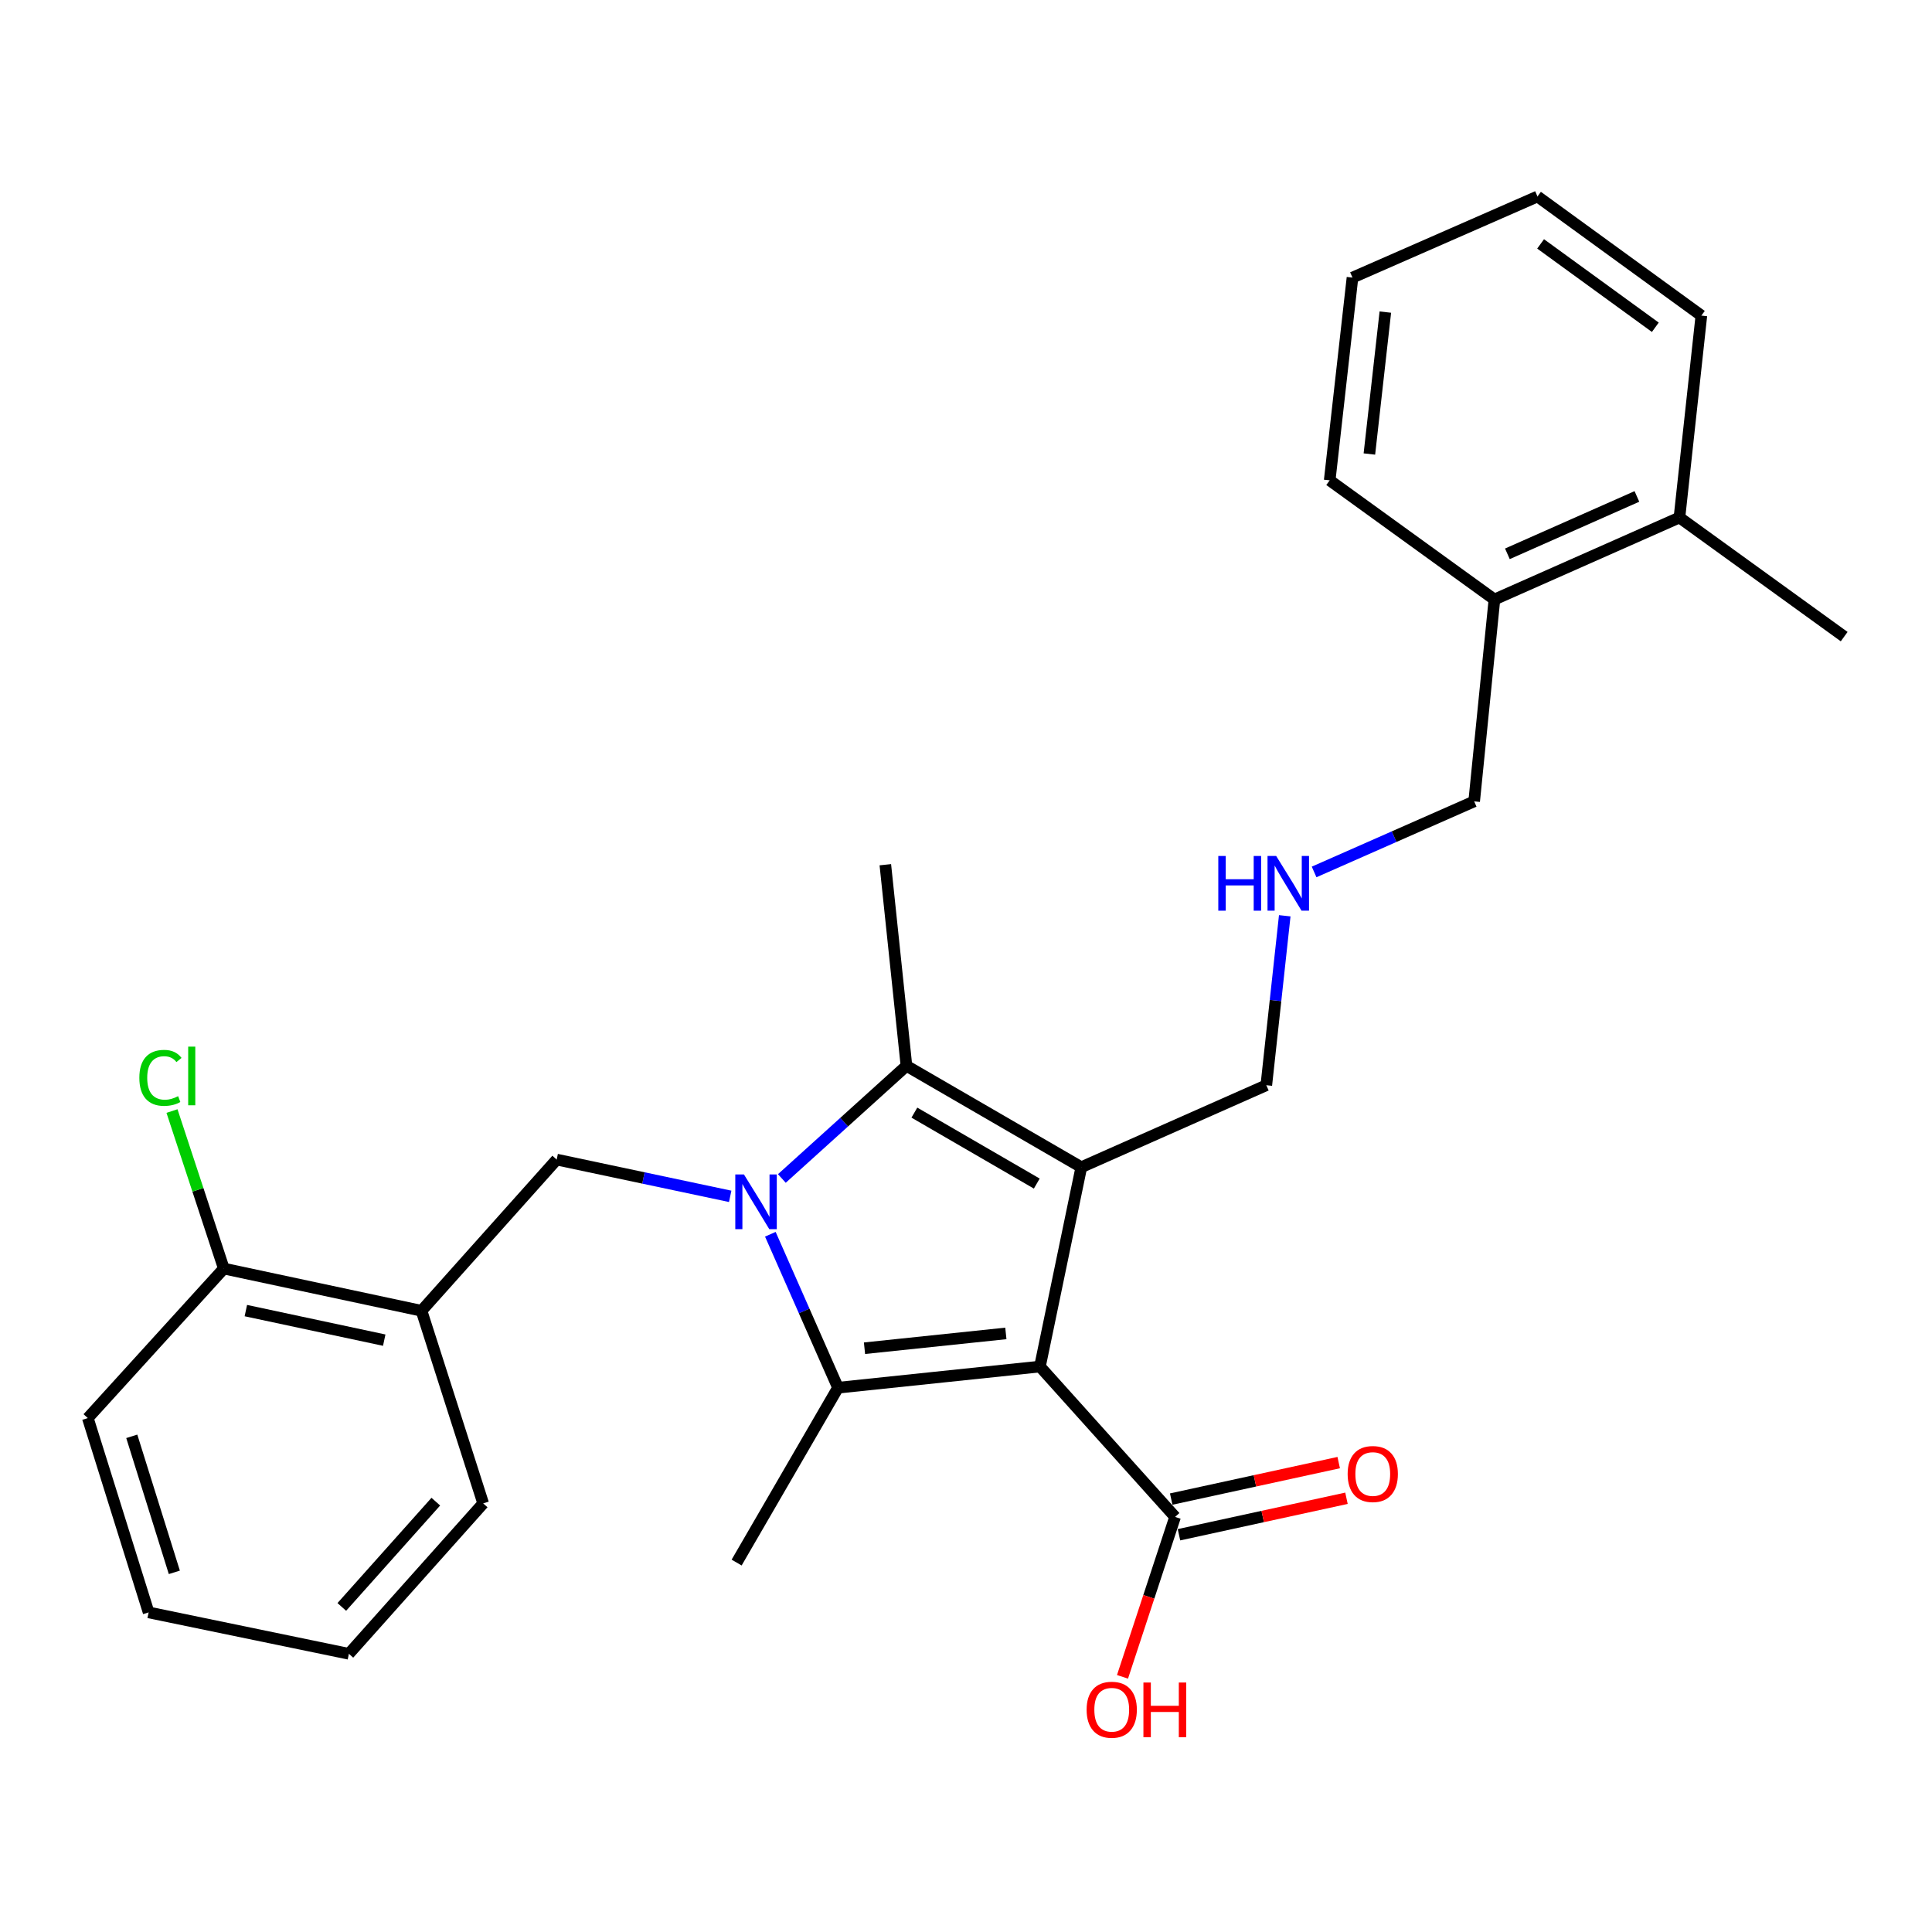 <?xml version='1.0' encoding='iso-8859-1'?>
<svg version='1.1' baseProfile='full'
              xmlns='http://www.w3.org/2000/svg'
                      xmlns:rdkit='http://www.rdkit.org/xml'
                      xmlns:xlink='http://www.w3.org/1999/xlink'
                  xml:space='preserve'
width='1000px' height='1000px' viewBox='0 0 1000 1000'>
<!-- END OF HEADER -->
<rect style='opacity:1.0;fill:#FFFFFF;stroke:none' width='1000' height='1000' x='0' y='0'> </rect>
<path class='bond-1' d='M 538.272,707.327 L 559.687,604.14' style='fill:none;fill-rule:evenodd;stroke:#000000;stroke-width:6px;stroke-linecap:butt;stroke-linejoin:miter;stroke-opacity:1' />
<path class='bond-2' d='M 538.272,707.327 L 433.753,718.275' style='fill:none;fill-rule:evenodd;stroke:#000000;stroke-width:6px;stroke-linecap:butt;stroke-linejoin:miter;stroke-opacity:1' />
<path class='bond-2' d='M 520.626,690.177 L 447.462,697.841' style='fill:none;fill-rule:evenodd;stroke:#000000;stroke-width:6px;stroke-linecap:butt;stroke-linejoin:miter;stroke-opacity:1' />
<path class='bond-5' d='M 538.272,707.327 L 608.225,785.152' style='fill:none;fill-rule:evenodd;stroke:#000000;stroke-width:6px;stroke-linecap:butt;stroke-linejoin:miter;stroke-opacity:1' />
<path class='bond-0' d='M 398.727,638.848 L 416.24,678.562' style='fill:none;fill-rule:evenodd;stroke:#0000FF;stroke-width:6px;stroke-linecap:butt;stroke-linejoin:miter;stroke-opacity:1' />
<path class='bond-0' d='M 416.24,678.562 L 433.753,718.275' style='fill:none;fill-rule:evenodd;stroke:#000000;stroke-width:6px;stroke-linecap:butt;stroke-linejoin:miter;stroke-opacity:1' />
<path class='bond-4' d='M 377.947,619.224 L 333.042,609.709' style='fill:none;fill-rule:evenodd;stroke:#0000FF;stroke-width:6px;stroke-linecap:butt;stroke-linejoin:miter;stroke-opacity:1' />
<path class='bond-4' d='M 333.042,609.709 L 288.137,600.193' style='fill:none;fill-rule:evenodd;stroke:#000000;stroke-width:6px;stroke-linecap:butt;stroke-linejoin:miter;stroke-opacity:1' />
<path class='bond-27' d='M 404.687,609.978 L 436.934,580.827' style='fill:none;fill-rule:evenodd;stroke:#0000FF;stroke-width:6px;stroke-linecap:butt;stroke-linejoin:miter;stroke-opacity:1' />
<path class='bond-27' d='M 436.934,580.827 L 469.181,551.676' style='fill:none;fill-rule:evenodd;stroke:#000000;stroke-width:6px;stroke-linecap:butt;stroke-linejoin:miter;stroke-opacity:1' />
<path class='bond-3' d='M 559.687,604.14 L 469.181,551.676' style='fill:none;fill-rule:evenodd;stroke:#000000;stroke-width:6px;stroke-linecap:butt;stroke-linejoin:miter;stroke-opacity:1' />
<path class='bond-3' d='M 536.635,612.617 L 473.28,575.892' style='fill:none;fill-rule:evenodd;stroke:#000000;stroke-width:6px;stroke-linecap:butt;stroke-linejoin:miter;stroke-opacity:1' />
<path class='bond-9' d='M 559.687,604.14 L 655.441,561.711' style='fill:none;fill-rule:evenodd;stroke:#000000;stroke-width:6px;stroke-linecap:butt;stroke-linejoin:miter;stroke-opacity:1' />
<path class='bond-13' d='M 433.753,718.275 L 381.278,808.781' style='fill:none;fill-rule:evenodd;stroke:#000000;stroke-width:6px;stroke-linecap:butt;stroke-linejoin:miter;stroke-opacity:1' />
<path class='bond-15' d='M 469.181,551.676 L 458.243,447.576' style='fill:none;fill-rule:evenodd;stroke:#000000;stroke-width:6px;stroke-linecap:butt;stroke-linejoin:miter;stroke-opacity:1' />
<path class='bond-6' d='M 288.137,600.193 L 218.174,678.46' style='fill:none;fill-rule:evenodd;stroke:#000000;stroke-width:6px;stroke-linecap:butt;stroke-linejoin:miter;stroke-opacity:1' />
<path class='bond-8' d='M 610.236,794.383 L 653.584,784.941' style='fill:none;fill-rule:evenodd;stroke:#000000;stroke-width:6px;stroke-linecap:butt;stroke-linejoin:miter;stroke-opacity:1' />
<path class='bond-8' d='M 653.584,784.941 L 696.933,775.5' style='fill:none;fill-rule:evenodd;stroke:#FF0000;stroke-width:6px;stroke-linecap:butt;stroke-linejoin:miter;stroke-opacity:1' />
<path class='bond-8' d='M 606.215,775.921 L 649.563,766.48' style='fill:none;fill-rule:evenodd;stroke:#000000;stroke-width:6px;stroke-linecap:butt;stroke-linejoin:miter;stroke-opacity:1' />
<path class='bond-8' d='M 649.563,766.48 L 692.912,757.038' style='fill:none;fill-rule:evenodd;stroke:#FF0000;stroke-width:6px;stroke-linecap:butt;stroke-linejoin:miter;stroke-opacity:1' />
<path class='bond-14' d='M 608.225,785.152 L 594.615,826.541' style='fill:none;fill-rule:evenodd;stroke:#000000;stroke-width:6px;stroke-linecap:butt;stroke-linejoin:miter;stroke-opacity:1' />
<path class='bond-14' d='M 594.615,826.541 L 581.004,867.93' style='fill:none;fill-rule:evenodd;stroke:#FF0000;stroke-width:6px;stroke-linecap:butt;stroke-linejoin:miter;stroke-opacity:1' />
<path class='bond-7' d='M 218.174,678.46 L 115.848,656.605' style='fill:none;fill-rule:evenodd;stroke:#000000;stroke-width:6px;stroke-linecap:butt;stroke-linejoin:miter;stroke-opacity:1' />
<path class='bond-7' d='M 198.878,693.66 L 127.25,678.361' style='fill:none;fill-rule:evenodd;stroke:#000000;stroke-width:6px;stroke-linecap:butt;stroke-linejoin:miter;stroke-opacity:1' />
<path class='bond-18' d='M 218.174,678.46 L 250.096,778.161' style='fill:none;fill-rule:evenodd;stroke:#000000;stroke-width:6px;stroke-linecap:butt;stroke-linejoin:miter;stroke-opacity:1' />
<path class='bond-16' d='M 115.848,656.605 L 102.435,615.841' style='fill:none;fill-rule:evenodd;stroke:#000000;stroke-width:6px;stroke-linecap:butt;stroke-linejoin:miter;stroke-opacity:1' />
<path class='bond-16' d='M 102.435,615.841 L 89.022,575.078' style='fill:none;fill-rule:evenodd;stroke:#00CC00;stroke-width:6px;stroke-linecap:butt;stroke-linejoin:miter;stroke-opacity:1' />
<path class='bond-19' d='M 115.848,656.605 L 45.455,734' style='fill:none;fill-rule:evenodd;stroke:#000000;stroke-width:6px;stroke-linecap:butt;stroke-linejoin:miter;stroke-opacity:1' />
<path class='bond-10' d='M 655.441,561.711 L 660.212,517.856' style='fill:none;fill-rule:evenodd;stroke:#000000;stroke-width:6px;stroke-linecap:butt;stroke-linejoin:miter;stroke-opacity:1' />
<path class='bond-10' d='M 660.212,517.856 L 664.983,474' style='fill:none;fill-rule:evenodd;stroke:#0000FF;stroke-width:6px;stroke-linecap:butt;stroke-linejoin:miter;stroke-opacity:1' />
<path class='bond-17' d='M 680.178,451.317 L 721.602,433.05' style='fill:none;fill-rule:evenodd;stroke:#0000FF;stroke-width:6px;stroke-linecap:butt;stroke-linejoin:miter;stroke-opacity:1' />
<path class='bond-17' d='M 721.602,433.05 L 763.026,414.783' style='fill:none;fill-rule:evenodd;stroke:#000000;stroke-width:6px;stroke-linecap:butt;stroke-linejoin:miter;stroke-opacity:1' />
<path class='bond-11' d='M 773.512,310.295 L 763.026,414.783' style='fill:none;fill-rule:evenodd;stroke:#000000;stroke-width:6px;stroke-linecap:butt;stroke-linejoin:miter;stroke-opacity:1' />
<path class='bond-12' d='M 773.512,310.295 L 869.278,267.866' style='fill:none;fill-rule:evenodd;stroke:#000000;stroke-width:6px;stroke-linecap:butt;stroke-linejoin:miter;stroke-opacity:1' />
<path class='bond-12' d='M 780.223,286.655 L 847.259,256.955' style='fill:none;fill-rule:evenodd;stroke:#000000;stroke-width:6px;stroke-linecap:butt;stroke-linejoin:miter;stroke-opacity:1' />
<path class='bond-22' d='M 773.512,310.295 L 688.245,248.624' style='fill:none;fill-rule:evenodd;stroke:#000000;stroke-width:6px;stroke-linecap:butt;stroke-linejoin:miter;stroke-opacity:1' />
<path class='bond-20' d='M 869.278,267.866 L 954.545,329.515' style='fill:none;fill-rule:evenodd;stroke:#000000;stroke-width:6px;stroke-linecap:butt;stroke-linejoin:miter;stroke-opacity:1' />
<path class='bond-21' d='M 869.278,267.866 L 880.625,163.357' style='fill:none;fill-rule:evenodd;stroke:#000000;stroke-width:6px;stroke-linecap:butt;stroke-linejoin:miter;stroke-opacity:1' />
<path class='bond-23' d='M 250.096,778.161 L 180.584,856.008' style='fill:none;fill-rule:evenodd;stroke:#000000;stroke-width:6px;stroke-linecap:butt;stroke-linejoin:miter;stroke-opacity:1' />
<path class='bond-23' d='M 225.575,777.253 L 176.917,831.746' style='fill:none;fill-rule:evenodd;stroke:#000000;stroke-width:6px;stroke-linecap:butt;stroke-linejoin:miter;stroke-opacity:1' />
<path class='bond-28' d='M 45.455,734 L 76.925,834.573' style='fill:none;fill-rule:evenodd;stroke:#000000;stroke-width:6px;stroke-linecap:butt;stroke-linejoin:miter;stroke-opacity:1' />
<path class='bond-28' d='M 68.208,743.443 L 90.237,813.844' style='fill:none;fill-rule:evenodd;stroke:#000000;stroke-width:6px;stroke-linecap:butt;stroke-linejoin:miter;stroke-opacity:1' />
<path class='bond-29' d='M 880.625,163.357 L 795.798,101.707' style='fill:none;fill-rule:evenodd;stroke:#000000;stroke-width:6px;stroke-linecap:butt;stroke-linejoin:miter;stroke-opacity:1' />
<path class='bond-29' d='M 856.792,169.394 L 797.414,126.239' style='fill:none;fill-rule:evenodd;stroke:#000000;stroke-width:6px;stroke-linecap:butt;stroke-linejoin:miter;stroke-opacity:1' />
<path class='bond-26' d='M 688.245,248.624 L 700.043,143.685' style='fill:none;fill-rule:evenodd;stroke:#000000;stroke-width:6px;stroke-linecap:butt;stroke-linejoin:miter;stroke-opacity:1' />
<path class='bond-26' d='M 708.791,234.995 L 717.05,161.537' style='fill:none;fill-rule:evenodd;stroke:#000000;stroke-width:6px;stroke-linecap:butt;stroke-linejoin:miter;stroke-opacity:1' />
<path class='bond-24' d='M 180.584,856.008 L 76.925,834.573' style='fill:none;fill-rule:evenodd;stroke:#000000;stroke-width:6px;stroke-linecap:butt;stroke-linejoin:miter;stroke-opacity:1' />
<path class='bond-25' d='M 795.798,101.707 L 700.043,143.685' style='fill:none;fill-rule:evenodd;stroke:#000000;stroke-width:6px;stroke-linecap:butt;stroke-linejoin:miter;stroke-opacity:1' />
<path  class='atom-1' d='M 385.064 607.899
L 394.344 622.899
Q 395.264 624.379, 396.744 627.059
Q 398.224 629.739, 398.304 629.899
L 398.304 607.899
L 402.064 607.899
L 402.064 636.219
L 398.184 636.219
L 388.224 619.819
Q 387.064 617.899, 385.824 615.699
Q 384.624 613.499, 384.264 612.819
L 384.264 636.219
L 380.584 636.219
L 380.584 607.899
L 385.064 607.899
' fill='#0000FF'/>
<path  class='atom-9' d='M 697.54 762.947
Q 697.54 756.147, 700.9 752.347
Q 704.26 748.547, 710.54 748.547
Q 716.82 748.547, 720.18 752.347
Q 723.54 756.147, 723.54 762.947
Q 723.54 769.827, 720.14 773.747
Q 716.74 777.627, 710.54 777.627
Q 704.3 777.627, 700.9 773.747
Q 697.54 769.867, 697.54 762.947
M 710.54 774.427
Q 714.86 774.427, 717.18 771.547
Q 719.54 768.627, 719.54 762.947
Q 719.54 757.387, 717.18 754.587
Q 714.86 751.747, 710.54 751.747
Q 706.22 751.747, 703.86 754.547
Q 701.54 757.347, 701.54 762.947
Q 701.54 768.667, 703.86 771.547
Q 706.22 774.427, 710.54 774.427
' fill='#FF0000'/>
<path  class='atom-11' d='M 630.589 443.052
L 634.429 443.052
L 634.429 455.092
L 648.909 455.092
L 648.909 443.052
L 652.749 443.052
L 652.749 471.372
L 648.909 471.372
L 648.909 458.292
L 634.429 458.292
L 634.429 471.372
L 630.589 471.372
L 630.589 443.052
' fill='#0000FF'/>
<path  class='atom-11' d='M 660.549 443.052
L 669.829 458.052
Q 670.749 459.532, 672.229 462.212
Q 673.709 464.892, 673.789 465.052
L 673.789 443.052
L 677.549 443.052
L 677.549 471.372
L 673.669 471.372
L 663.709 454.972
Q 662.549 453.052, 661.309 450.852
Q 660.109 448.652, 659.749 447.972
L 659.749 471.372
L 656.069 471.372
L 656.069 443.052
L 660.549 443.052
' fill='#0000FF'/>
<path  class='atom-15' d='M 562.432 884.955
Q 562.432 878.155, 565.792 874.355
Q 569.152 870.555, 575.432 870.555
Q 581.712 870.555, 585.072 874.355
Q 588.432 878.155, 588.432 884.955
Q 588.432 891.835, 585.032 895.755
Q 581.632 899.635, 575.432 899.635
Q 569.192 899.635, 565.792 895.755
Q 562.432 891.875, 562.432 884.955
M 575.432 896.435
Q 579.752 896.435, 582.072 893.555
Q 584.432 890.635, 584.432 884.955
Q 584.432 879.395, 582.072 876.595
Q 579.752 873.755, 575.432 873.755
Q 571.112 873.755, 568.752 876.555
Q 566.432 879.355, 566.432 884.955
Q 566.432 890.675, 568.752 893.555
Q 571.112 896.435, 575.432 896.435
' fill='#FF0000'/>
<path  class='atom-15' d='M 591.832 870.875
L 595.672 870.875
L 595.672 882.915
L 610.152 882.915
L 610.152 870.875
L 613.992 870.875
L 613.992 899.195
L 610.152 899.195
L 610.152 886.115
L 595.672 886.115
L 595.672 899.195
L 591.832 899.195
L 591.832 870.875
' fill='#FF0000'/>
<path  class='atom-17' d='M 72.125 557.894
Q 72.125 550.854, 75.405 547.174
Q 78.725 543.454, 85.005 543.454
Q 90.845 543.454, 93.965 547.574
L 91.325 549.734
Q 89.045 546.734, 85.005 546.734
Q 80.725 546.734, 78.445 549.614
Q 76.205 552.454, 76.205 557.894
Q 76.205 563.494, 78.525 566.374
Q 80.885 569.254, 85.445 569.254
Q 88.565 569.254, 92.205 567.374
L 93.325 570.374
Q 91.845 571.334, 89.605 571.894
Q 87.365 572.454, 84.885 572.454
Q 78.725 572.454, 75.405 568.694
Q 72.125 564.934, 72.125 557.894
' fill='#00CC00'/>
<path  class='atom-17' d='M 97.405 541.734
L 101.085 541.734
L 101.085 572.094
L 97.405 572.094
L 97.405 541.734
' fill='#00CC00'/>
</svg>
